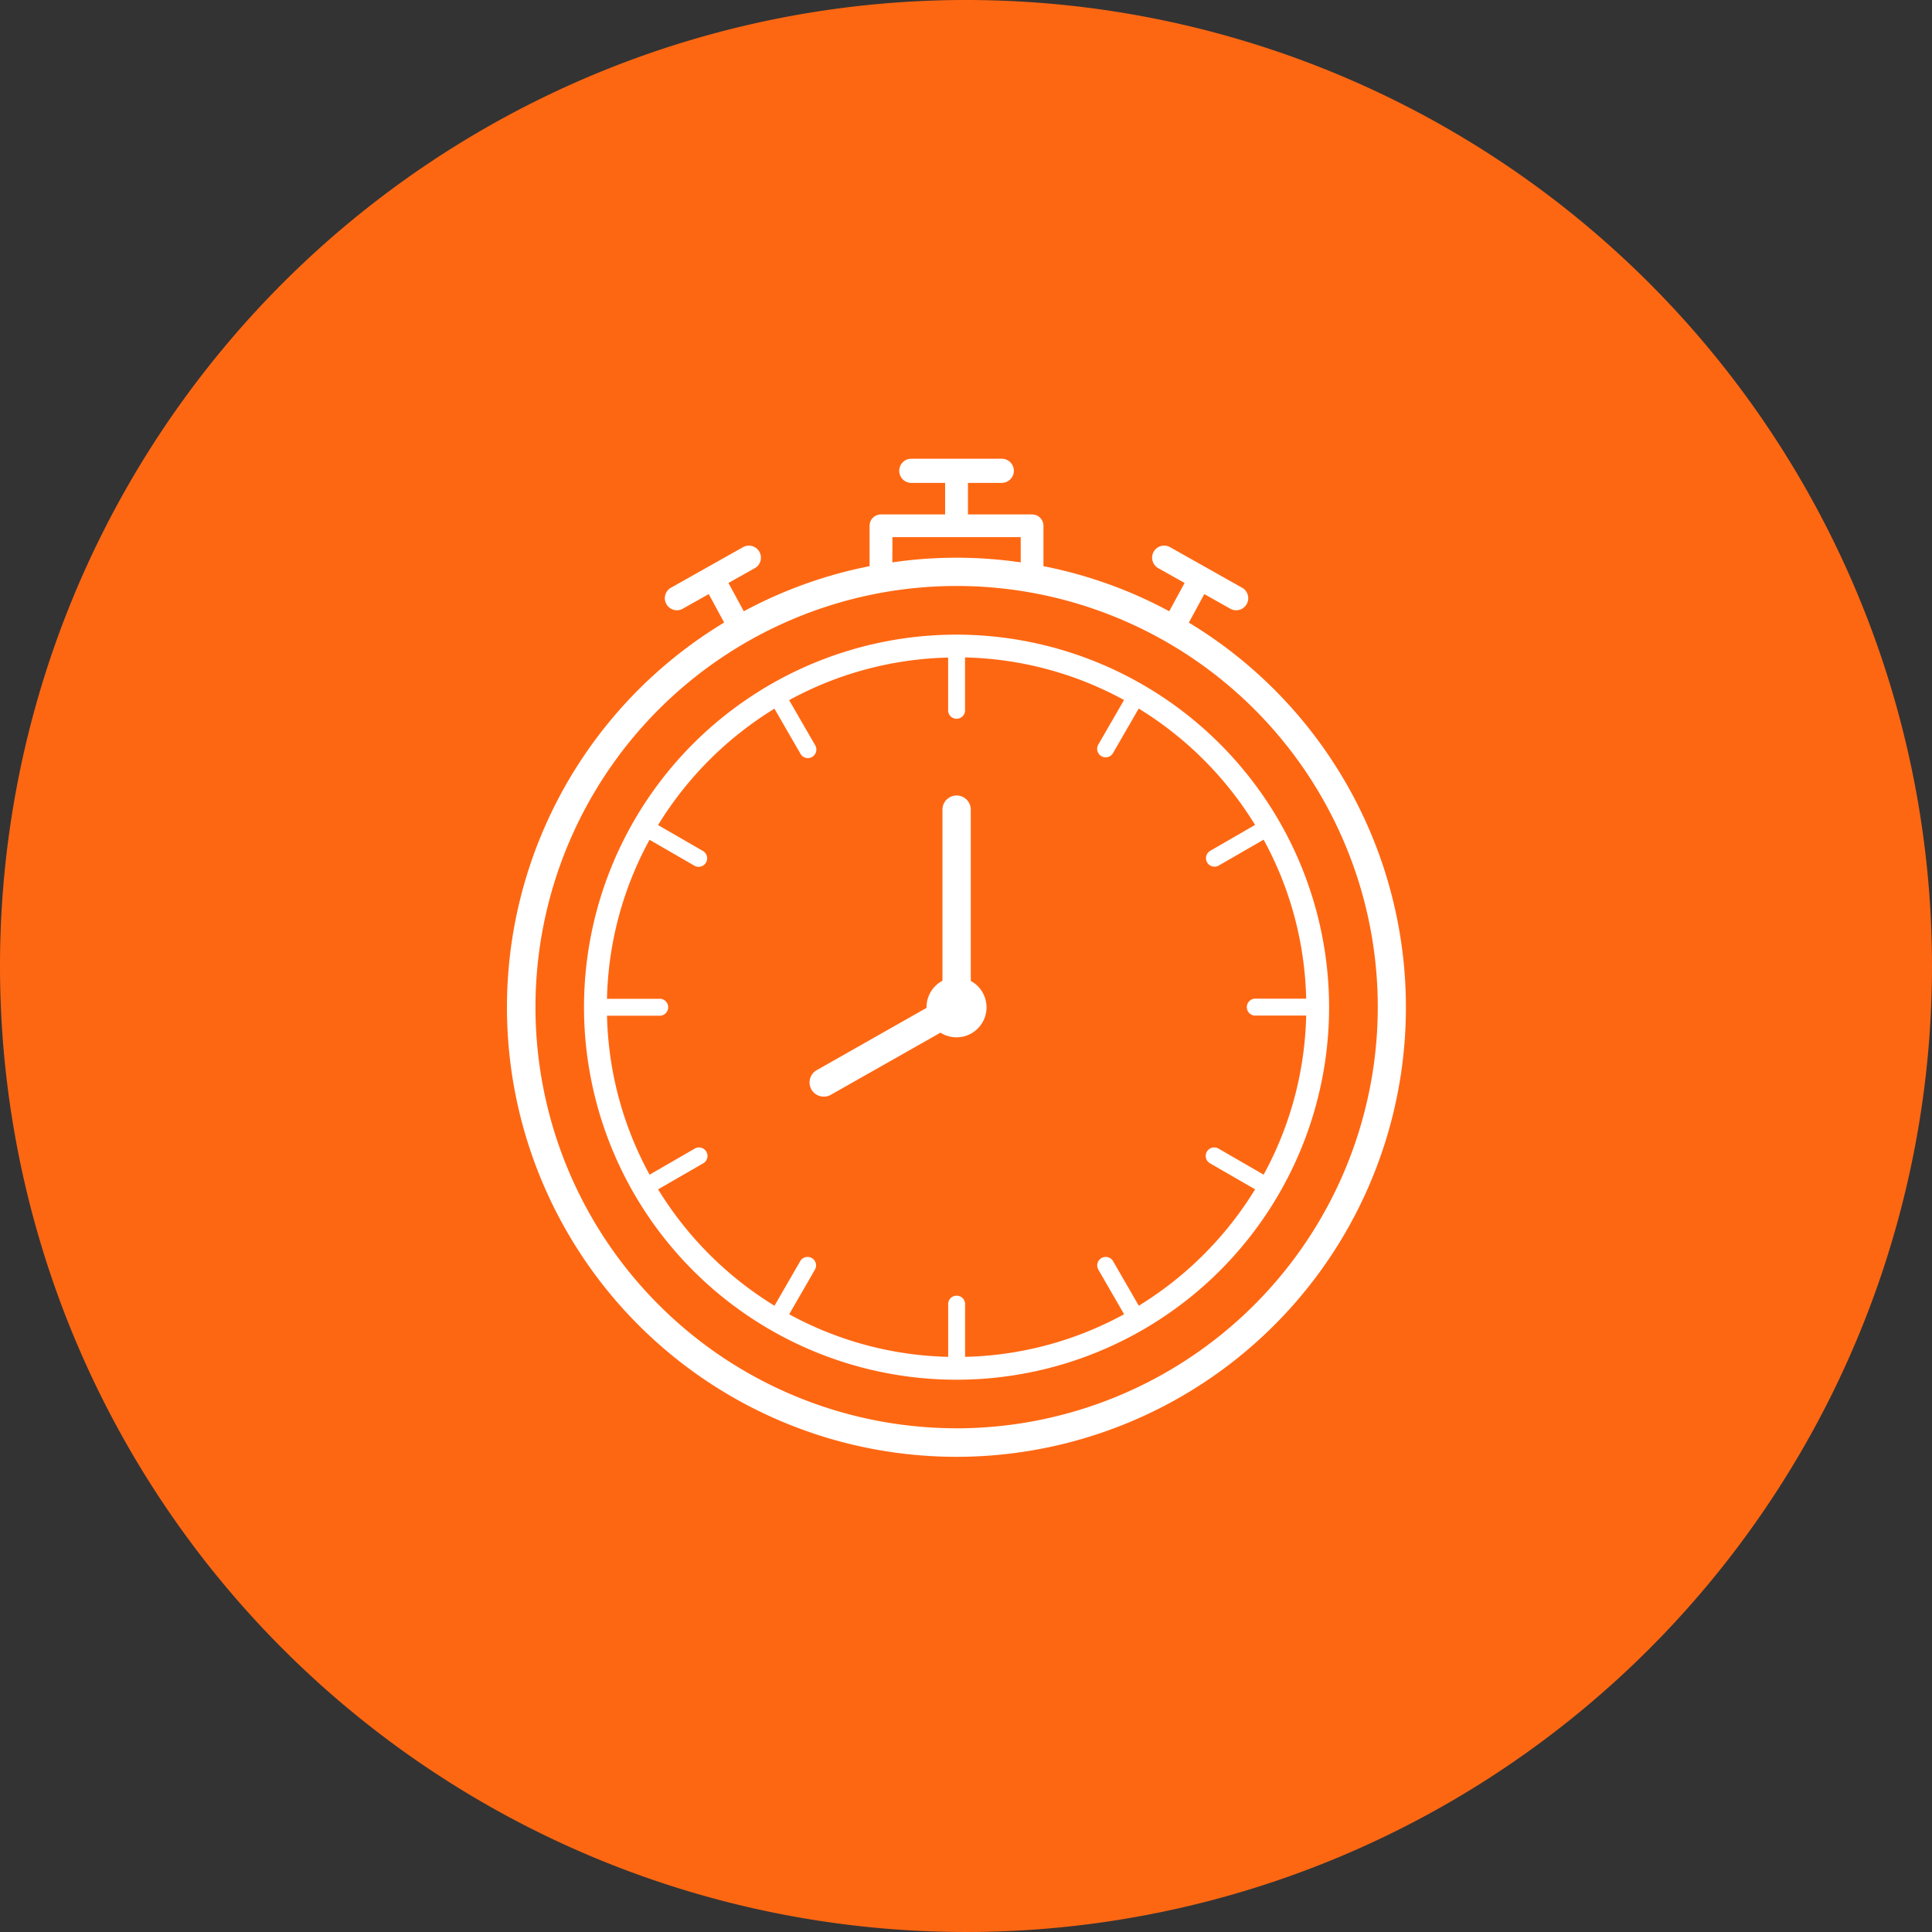 <?xml version="1.0" encoding="UTF-8"?> <svg xmlns="http://www.w3.org/2000/svg" width="80" height="80" viewBox="0 0 80 80"><rect x="0" y="0" width="80" height="80" fill="#333333" stroke="none"/><g id="Group_7479" data-name="Group 7479" transform="translate(-275 -2107)"><g id="Orange_icon" data-name="Orange icon" transform="translate(275 2107)"><path id="Path_12117" data-name="Path 12117" d="M40,0A40,40,0,1,1,0,40,40,40,0,0,1,40,0Z" fill="#fe6712"></path></g><g id="Freedom_icon" data-name="Freedom icon" transform="translate(296 2126)"><path id="External_Circle" data-name="External Circle" d="M166.964,814.95l.638-1.178,1.107.623a.5.5,0,0,0,.489-.869l-3.046-1.715a.5.5,0,0,0-.489.869l1.122.631-.635,1.172a18.488,18.488,0,0,0-5.209-1.867v-1.673a.469.469,0,0,0-.469-.469h-2.657v-1.307h1.4a.5.5,0,0,0,0-1h-3.746a.5.5,0,1,0,0,1h1.4v1.307h-2.658a.469.469,0,0,0-.469.469v1.673a18.5,18.5,0,0,0-5.209,1.868l-.635-1.172,1.122-.631a.5.5,0,0,0-.489-.869l-3.045,1.714a.5.5,0,0,0,.489.869l1.107-.623.637,1.178a18.612,18.612,0,1,0,19.238,0Zm-12.276-3.536H160v1.045a18.38,18.38,0,0,0-5.316,0Zm2.657,36.9a17.439,17.439,0,1,1,17.44-17.44A17.458,17.458,0,0,1,157.345,848.316Z" transform="translate(-138.734 -808.172)" fill="#fff"></path><path id="Internal_Circle" data-name="Internal Circle" d="M161.287,824.456a15.426,15.426,0,1,0,15.424,15.425A15.442,15.442,0,0,0,161.287,824.456Zm7.544,27.788-1.072-1.857a.352.352,0,0,0-.609.352l1.072,1.858a14.394,14.394,0,0,1-6.584,1.764v-2.144a.352.352,0,1,0-.7,0v2.144a14.4,14.4,0,0,1-6.583-1.763l1.072-1.859a.352.352,0,0,0-.609-.352l-1.072,1.858a14.594,14.594,0,0,1-4.819-4.819l1.856-1.072a.352.352,0,1,0-.352-.609l-1.857,1.073a14.393,14.393,0,0,1-1.763-6.583h2.143a.352.352,0,1,0,0-.7H146.81a14.388,14.388,0,0,1,1.762-6.584l1.857,1.072a.348.348,0,0,0,.176.047.352.352,0,0,0,.176-.657l-1.856-1.072a14.593,14.593,0,0,1,4.819-4.819l1.072,1.857a.352.352,0,1,0,.609-.352l-1.072-1.858a14.383,14.383,0,0,1,6.583-1.763v2.144a.352.352,0,1,0,.7,0V825.4a14.391,14.391,0,0,1,6.584,1.763l-1.073,1.858a.352.352,0,0,0,.609.352l1.072-1.856a14.6,14.6,0,0,1,4.818,4.818l-1.856,1.072a.352.352,0,0,0,.177.657.348.348,0,0,0,.175-.047L174,832.946a14.39,14.39,0,0,1,1.762,6.584h-2.143a.352.352,0,0,0,0,.7h2.143A14.393,14.393,0,0,1,174,846.817l-1.857-1.073a.352.352,0,1,0-.352.609l1.856,1.072A14.6,14.6,0,0,1,168.831,852.244Z" transform="translate(-142.676 -817.177)" fill="#fff"></path><path id="Clock_Hands" data-name="Clock Hands" d="M173.436,847.028v-7.085a.586.586,0,1,0-1.173,0v7.085a1.241,1.241,0,0,0-.66,1.094c0,.01,0,.02,0,.03l-4.538,2.573a.586.586,0,0,0,.29,1.1.578.578,0,0,0,.288-.076l4.538-2.572a1.242,1.242,0,1,0,1.251-2.144Z" transform="translate(-154.238 -825.417)" fill="#fff"></path></g></g></svg> 